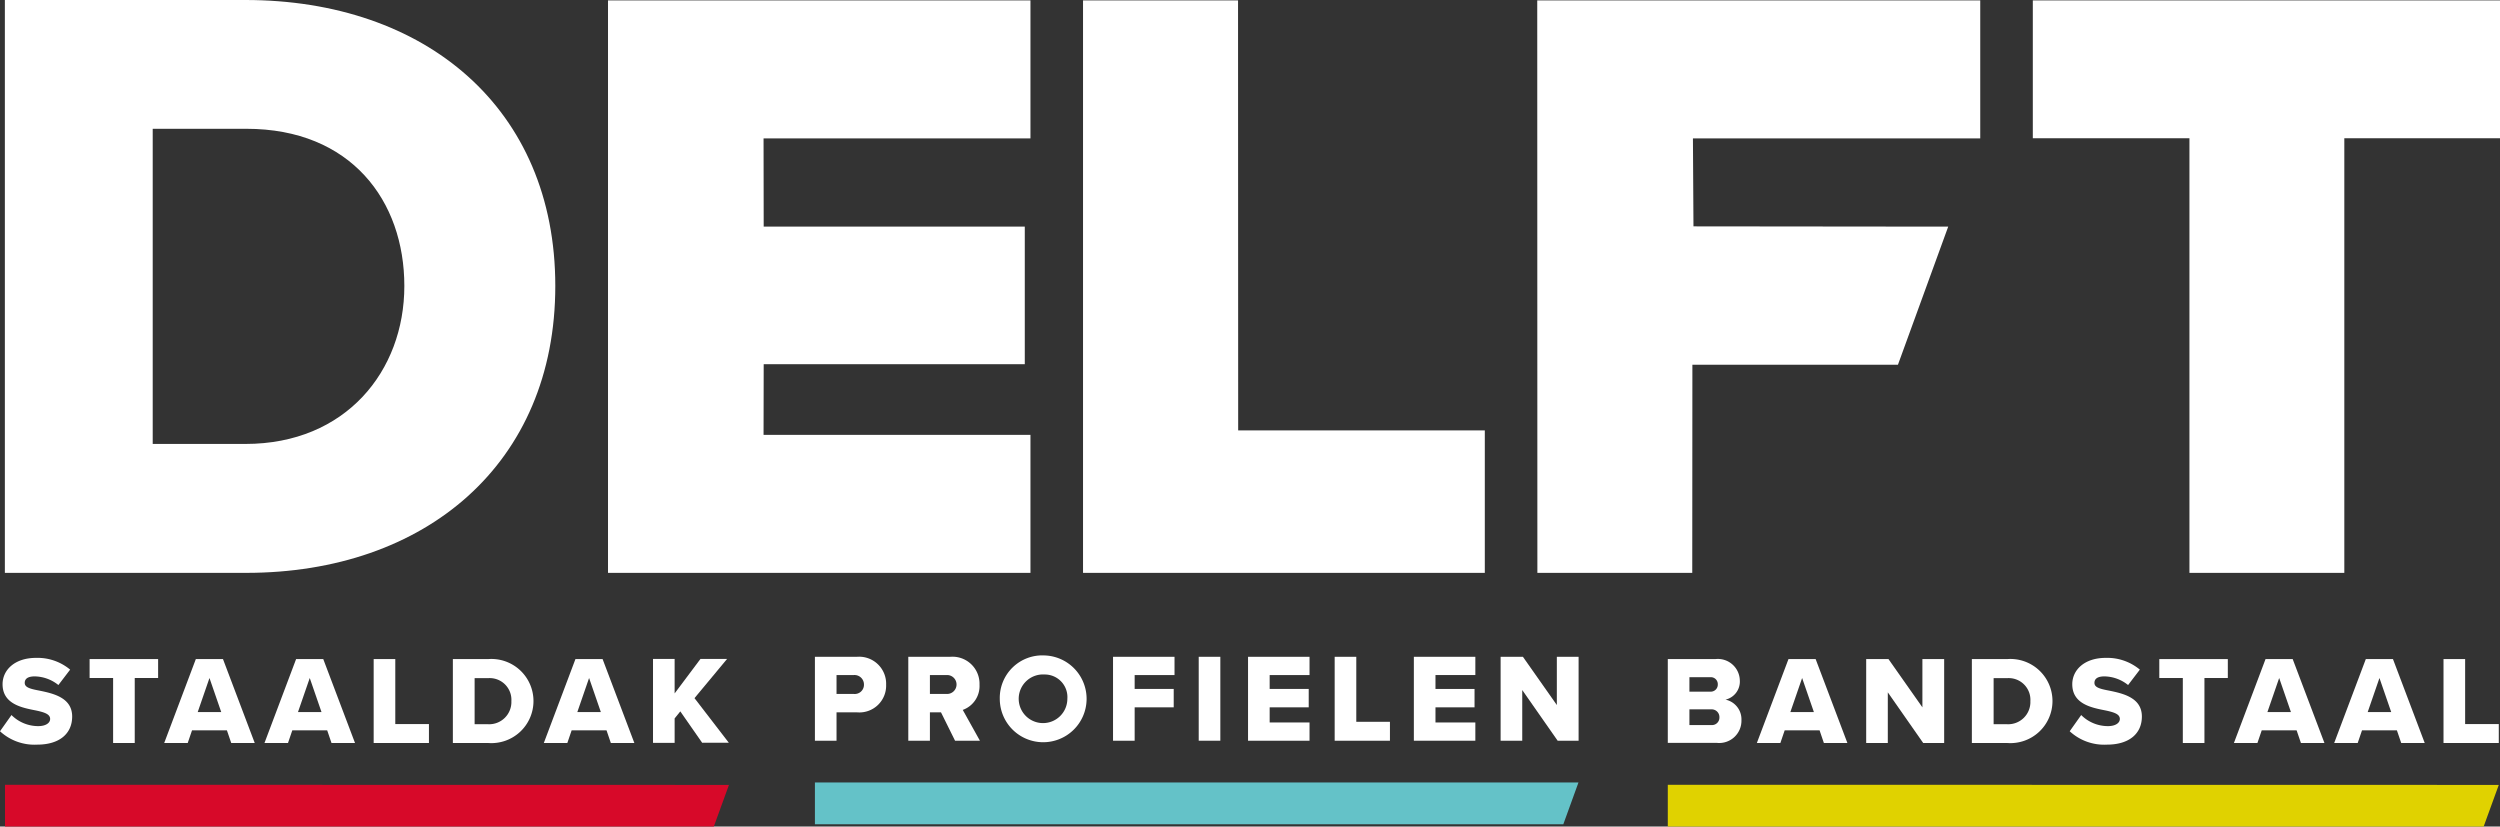 <svg id="Logo" xmlns="http://www.w3.org/2000/svg" width="184.99" height="61.16" viewBox="0 0 184.99 61.16">
  <rect x="0" y="0" width="184.99" height="61.16" fill="#333333" stroke="none"/>
  <g id="Group_6912" data-name="Group 6912">
    <g id="Group_6904" data-name="Group 6904">
      <path id="Path_3821" data-name="Path 3821" d="M.36,42.39V0H18.15C31.49,0,41.09,8.01,41.09,21.16s-9.6,21.23-22.88,21.23ZM11.3,32.85h6.86c7.43,0,11.76-5.4,11.76-11.69S25.98,9.53,18.23,9.53H11.3V32.85Z" fill="#fff"/>
      <path id="Path_3822" data-name="Path 3822" d="M76.25,10.24V.03H44.99V42.39H76.25V32.18H56.5l.01-5.23H75.83V16.77H56.51l-.01-6.53Z" fill="#fff"/>
      <path id="Path_3823" data-name="Path 3823" d="M150.42.03v10.2h11.59V42.39h11.46V10.23h11.52V.03Z" fill="#fff"/>
      <path id="Path_3824" data-name="Path 3824" d="M80.14.03H91.61l.01,31.82h18.25V42.39H80.14V.03Z" fill="#fff"/>
      <path id="Path_3825" data-name="Path 3825" d="M125.27,10.24l.04,6.51,18.85.02-3.72,10.22H125.23l-.01,15.4H113.76L113.75.03h32.78V10.24Z" fill="#fff"/>
    </g>
    <g id="Group_6911" data-name="Group 6911">
      <g id="Group_6906" data-name="Group 6906">
        <g id="Group_6905" data-name="Group 6905">
          <path id="Path_3826" data-name="Path 3826" d="M.85,52.91a2.8,2.8,0,0,0,1.98.82c.55,0,.88-.23.88-.53,0-.35-.4-.49-1.06-.63C1.63,52.37.19,52.1.19,50.63c0-1.04.88-1.95,2.48-1.95a3.763,3.763,0,0,1,2.52.87l-.87,1.14a2.866,2.866,0,0,0-1.75-.64c-.55,0-.74.21-.74.48,0,.33.38.44,1.07.57,1.02.21,2.44.51,2.44,1.92,0,1.25-.92,2.08-2.59,2.08A3.756,3.756,0,0,1,0,54.11l.85-1.2Z" fill="#fff"/>
          <path id="Path_3827" data-name="Path 3827" d="M8.37,54.98V50.17H6.63v-1.4H11.7v1.4H9.97v4.81H8.37Z" fill="#fff"/>
          <path id="Path_3828" data-name="Path 3828" d="M17.11,54.98l-.32-.94H14.21l-.32.94H12.15l2.34-6.21H16.5l2.35,6.21H17.11ZM15.5,50.17l-.87,2.52h1.74l-.87-2.52Z" fill="#fff"/>
          <path id="Path_3829" data-name="Path 3829" d="M24.53,54.98l-.32-.94H21.63l-.32.94H19.57l2.34-6.21h2.01l2.35,6.21H24.53Zm-1.61-4.81-.87,2.52h1.74l-.87-2.52Z" fill="#fff"/>
          <path id="Path_3830" data-name="Path 3830" d="M27.65,54.98V48.77h1.6v4.81h2.49v1.4h-4.1Z" fill="#fff"/>
          <path id="Path_3831" data-name="Path 3831" d="M33.51,54.98V48.77h2.61a3.114,3.114,0,1,1,.01,6.21H33.51Zm1.6-1.39h1.01a1.645,1.645,0,0,0,1.72-1.71,1.607,1.607,0,0,0-1.71-1.7H35.12V53.6Z" fill="#fff"/>
          <path id="Path_3832" data-name="Path 3832" d="M45.2,54.98l-.32-.94H42.3l-.32.94H40.24l2.34-6.21h2.01l2.35,6.21H45.2Zm-1.61-4.81-.87,2.52h1.74l-.87-2.52Z" fill="#fff"/>
          <path id="Path_3833" data-name="Path 3833" d="M51.97,54.98l-1.63-2.34-.42.52v1.81h-1.6V48.76h1.6v2.55l1.91-2.55H53.8l-2.41,2.9,2.54,3.3H51.97Z" fill="#fff"/>
        </g>
        <path id="Path_3834" data-name="Path 3834" d="M.37,58.07l53.57.01-1.12,3.08H.37Z" fill="#d70929"/>
      </g>
      <g id="Group_6908" data-name="Group 6908">
        <g id="Group_6907" data-name="Group 6907">
          <path id="Path_3835" data-name="Path 3835" d="M60.3,54.81V48.6h3.11a2,2,0,0,1,2.16,2.07,1.981,1.981,0,0,1-2.16,2.04H61.9v2.1H60.3Zm2.89-4.86H61.9v1.4h1.29a.681.681,0,0,0,.74-.69.7.7,0,0,0-.74-.71Z" fill="#fff"/>
          <path id="Path_3836" data-name="Path 3836" d="M70.67,54.81l-1.04-2.1h-.82v2.1h-1.6V48.6h3.11a2,2,0,0,1,2.16,2.07,1.872,1.872,0,0,1-1.24,1.86l1.27,2.28H70.68Zm-.59-4.86H68.81v1.4h1.27a.7.7,0,1,0,0-1.4Z" fill="#fff"/>
          <path id="Path_3837" data-name="Path 3837" d="M77.3,48.5a3.212,3.212,0,1,1-3.32,3.21A3.147,3.147,0,0,1,77.3,48.5Zm0,1.41a1.8,1.8,0,1,0,1.68,1.8A1.674,1.674,0,0,0,77.3,49.91Z" fill="#fff"/>
          <path id="Path_3838" data-name="Path 3838" d="M82.36,54.81V48.6h4.55v1.35H83.96v1.03h2.89v1.36H83.96v2.47h-1.6Z" fill="#fff"/>
          <path id="Path_3839" data-name="Path 3839" d="M88.7,54.81V48.6h1.6v6.21Z" fill="#fff"/>
          <path id="Path_3840" data-name="Path 3840" d="M92.35,54.81V48.6H96.9v1.35H93.95v1.03h2.89v1.36H93.95v1.12H96.9v1.35H92.35Z" fill="#fff"/>
          <path id="Path_3841" data-name="Path 3841" d="M98.76,54.81V48.6h1.6v4.81h2.49v1.4h-4.1Z" fill="#fff"/>
          <path id="Path_3842" data-name="Path 3842" d="M104.62,54.81V48.6h4.55v1.35h-2.95v1.03h2.89v1.36h-2.89v1.12h2.95v1.35h-4.55Z" fill="#fff"/>
          <path id="Path_3843" data-name="Path 3843" d="M115.26,54.81l-2.62-3.75v3.75h-1.6V48.6h1.65l2.51,3.57V48.6h1.61v6.21h-1.54Z" fill="#fff"/>
        </g>
        <path id="Path_3844" data-name="Path 3844" d="M60.3,57.9h56.5l-1.12,3.09H60.3Z" fill="#64c2c8"/>
      </g>
      <g id="Group_6910" data-name="Group 6910">
        <g id="Group_6909" data-name="Group 6909">
          <path id="Path_3845" data-name="Path 3845" d="M123.41,54.98V48.77h3.52a1.624,1.624,0,0,1,1.81,1.58,1.372,1.372,0,0,1-1.06,1.42,1.489,1.489,0,0,1,1.18,1.52,1.646,1.646,0,0,1-1.82,1.68h-3.63Zm1.6-3.8h1.55a.522.522,0,0,0,.55-.54.515.515,0,0,0-.55-.53h-1.55Zm0,2.47h1.61a.552.552,0,0,0,.61-.57.572.572,0,0,0-.61-.59h-1.61v1.15Z" fill="#fff"/>
          <path id="Path_3846" data-name="Path 3846" d="M134.96,54.98l-.32-.94h-2.58l-.32.94H130l2.34-6.21h2.01l2.35,6.21h-1.74Zm-1.61-4.81-.87,2.52h1.74l-.87-2.52Z" fill="#fff"/>
          <path id="Path_3847" data-name="Path 3847" d="M142.31,54.98l-2.62-3.75v3.75h-1.6V48.77h1.65l2.51,3.57V48.77h1.61v6.21h-1.54Z" fill="#fff"/>
          <path id="Path_3848" data-name="Path 3848" d="M145.91,54.98V48.77h2.61a3.114,3.114,0,1,1,.01,6.21Zm1.6-1.39h1.01a1.645,1.645,0,0,0,1.72-1.71,1.607,1.607,0,0,0-1.71-1.7h-1.01V53.6Z" fill="#fff"/>
          <path id="Path_3849" data-name="Path 3849" d="M154,52.91a2.8,2.8,0,0,0,1.98.82c.55,0,.88-.23.88-.53,0-.35-.4-.49-1.06-.63-1.02-.2-2.46-.47-2.46-1.94,0-1.04.88-1.95,2.48-1.95a3.763,3.763,0,0,1,2.52.87l-.87,1.14a2.866,2.866,0,0,0-1.75-.64c-.55,0-.74.21-.74.48,0,.33.38.44,1.07.57,1.02.21,2.44.51,2.44,1.92,0,1.25-.92,2.08-2.59,2.08a3.756,3.756,0,0,1-2.75-.99l.85-1.2Z" fill="#fff"/>
          <path id="Path_3850" data-name="Path 3850" d="M161.52,54.98V50.17h-1.74v-1.4h5.07v1.4h-1.73v4.81Z" fill="#fff"/>
          <path id="Path_3851" data-name="Path 3851" d="M170.26,54.98l-.32-.94h-2.58l-.32.94H165.3l2.34-6.21h2.01L172,54.98h-1.74Zm-1.61-4.81-.87,2.52h1.74l-.87-2.52Z" fill="#fff"/>
          <path id="Path_3852" data-name="Path 3852" d="M177.68,54.98l-.32-.94h-2.58l-.32.94h-1.74l2.34-6.21h2.01l2.35,6.21h-1.74Zm-1.61-4.81-.87,2.52h1.74l-.87-2.52Z" fill="#fff"/>
          <path id="Path_3853" data-name="Path 3853" d="M180.81,54.98V48.77h1.6v4.81h2.49v1.4h-4.1Z" fill="#fff"/>
        </g>
        <path id="Path_3854" data-name="Path 3854" d="M123.41,58.07l61.49.01-1.12,3.08H123.41Z" fill="#e0d200"/>
      </g>
    </g>
  </g>
</svg>
